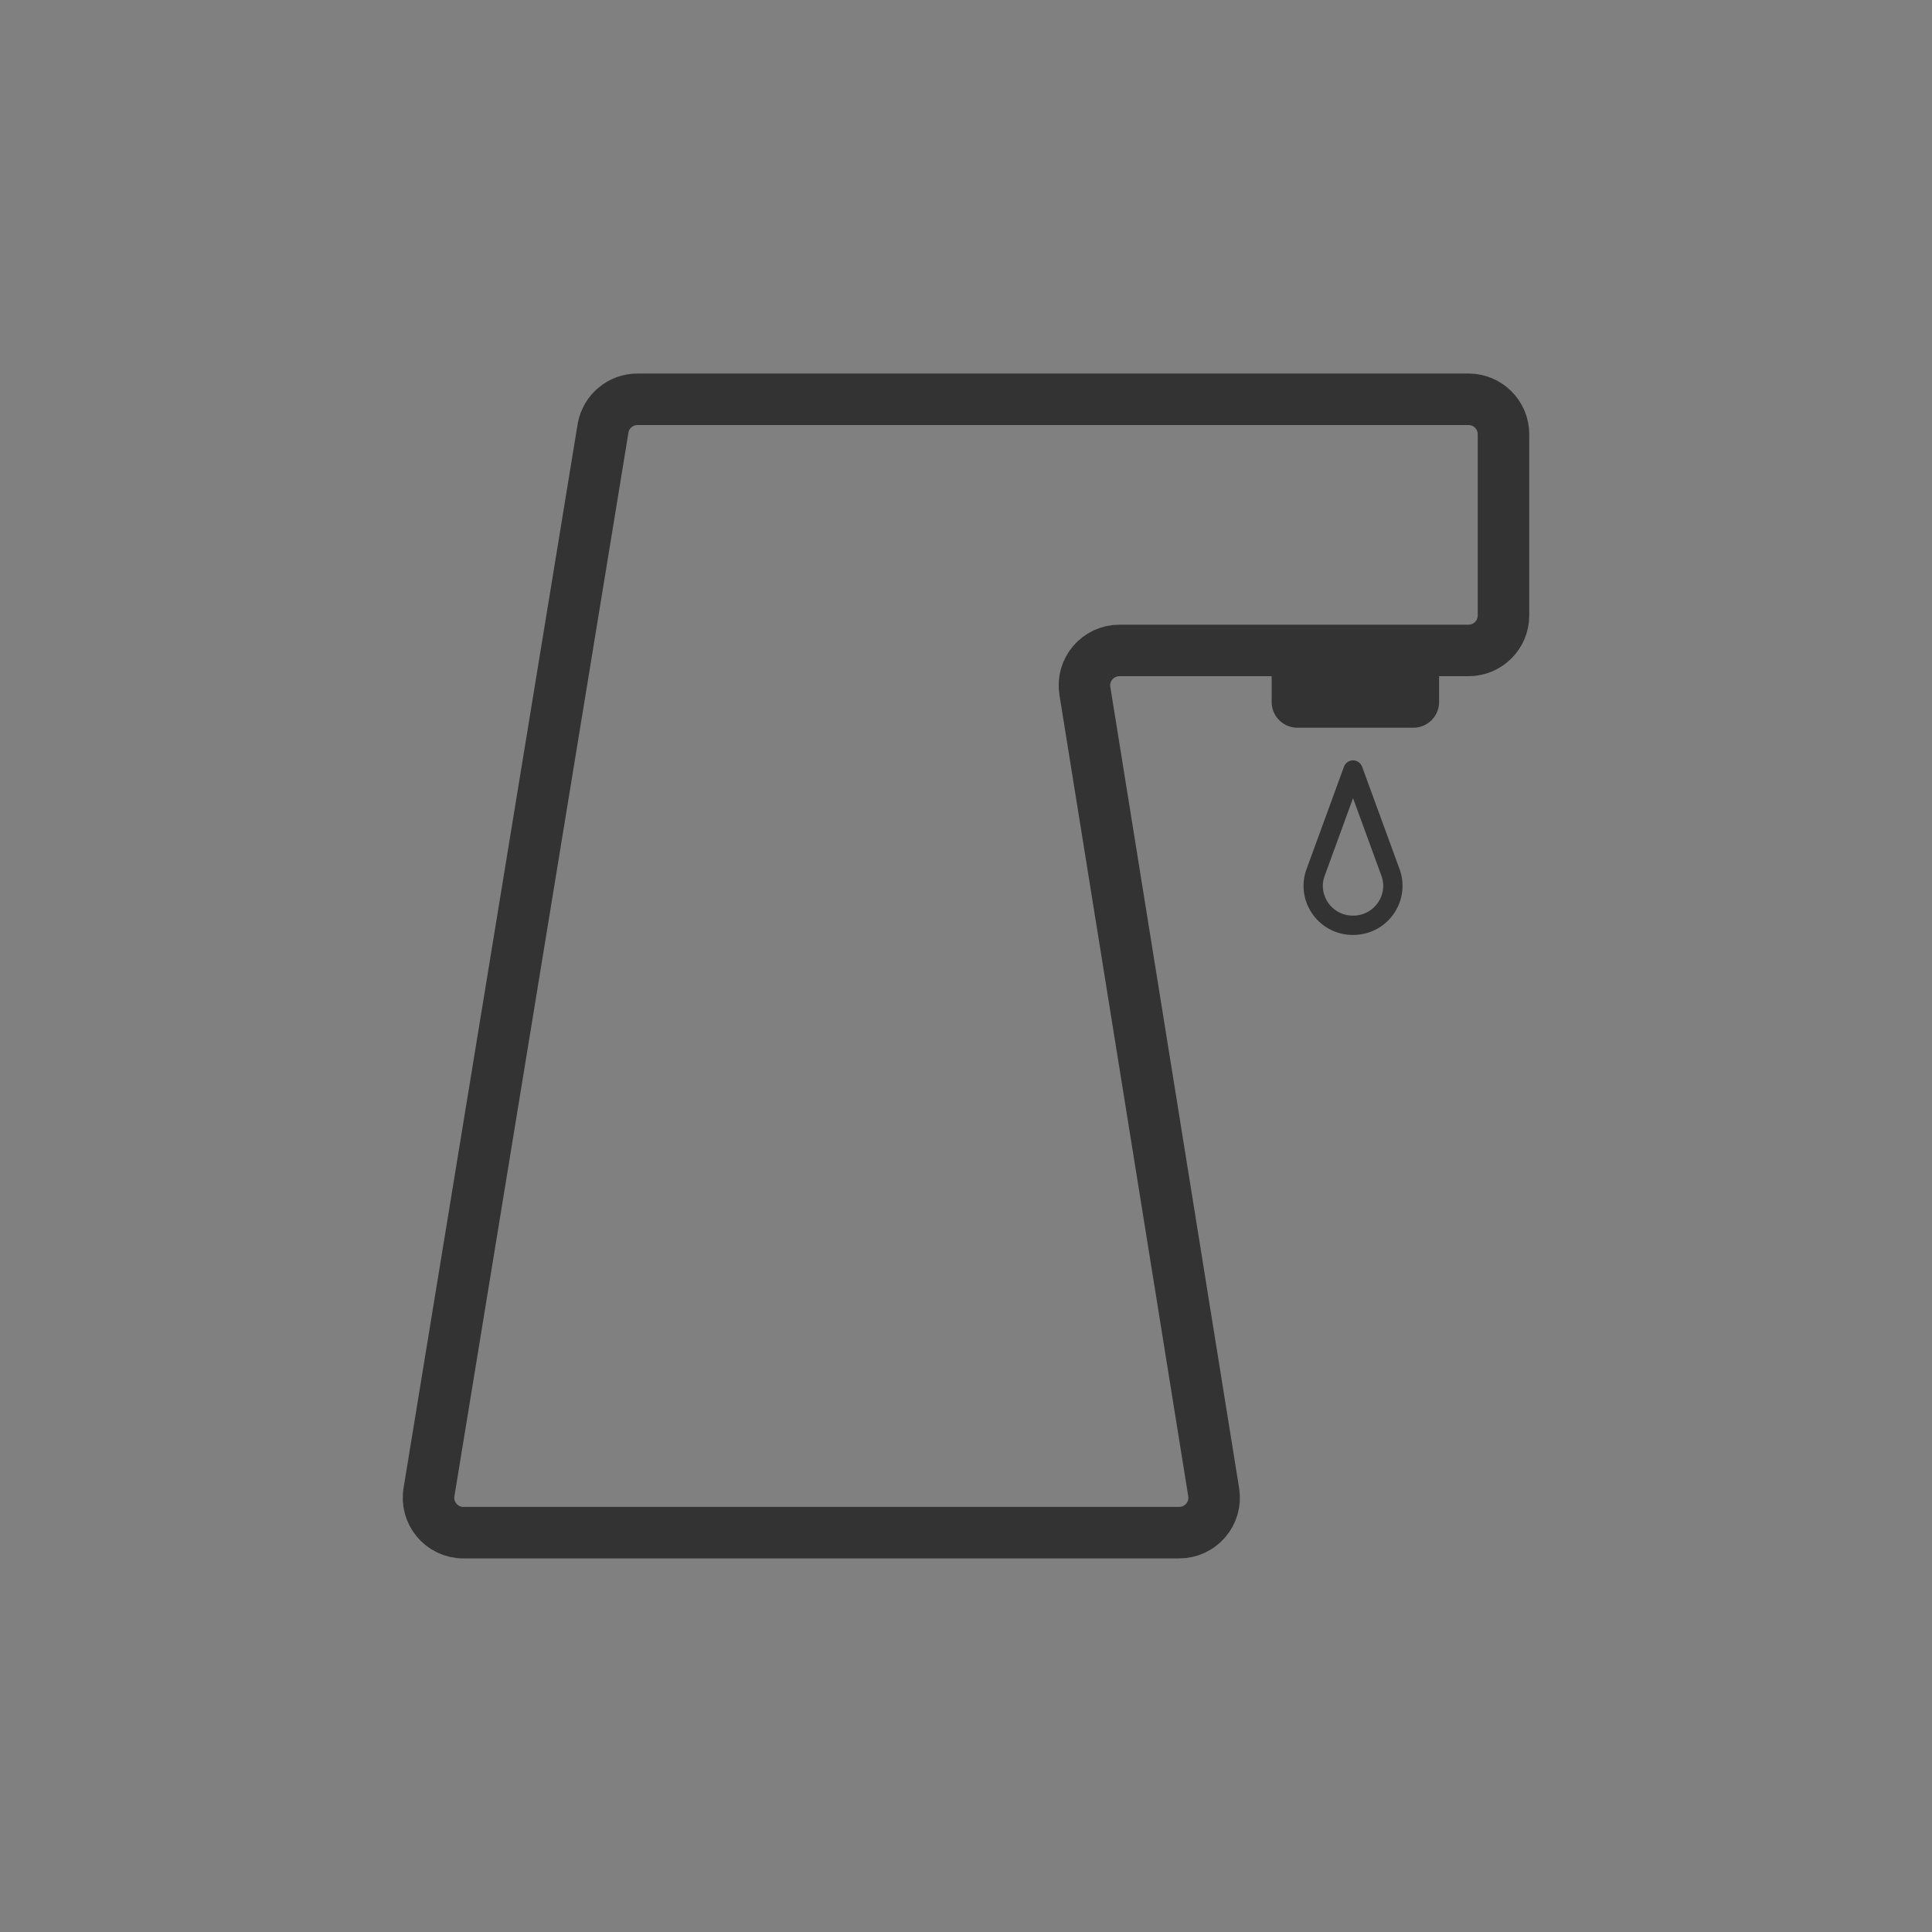 <?xml version="1.0" encoding="utf-8"?>
<!-- Generator: Adobe Illustrator 25.2.1, SVG Export Plug-In . SVG Version: 6.00 Build 0)  -->
<svg version="1.1" id="レイヤー_1" xmlns="http://www.w3.org/2000/svg" xmlns:xlink="http://www.w3.org/1999/xlink" x="0px"
	 y="0px" width="300px" height="300px" viewBox="0 0 300 300" style="enable-background:new 0 0 300 300;" xml:space="preserve">
<rect x="0" y="0" width="300" height="300" fill="#808080" stroke="none"/>
<style type="text/css">
	.st0{fill:none;stroke:#333333;stroke-width:8;stroke-linejoin:round;stroke-miterlimit:10;}
	.st1{fill:#FFFFFF;stroke:#333333;stroke-width:8;stroke-linejoin:round;stroke-miterlimit:10;}
	.st2{fill:#333333;stroke:#333333;stroke-width:8;stroke-linejoin:round;stroke-miterlimit:10;}
	.st3{fill:none;stroke:#333333;stroke-width:3;stroke-linecap:round;stroke-linejoin:round;stroke-miterlimit:10;}
</style>
<g>
	<path class="st0" d="M66.63,231.6L93.65,66.45c0.47-2.58,2.72-4.45,5.34-4.45h129.04c3,0,5.43,2.43,5.43,5.43v28.14
		c0,3-2.43,5.43-5.43,5.43h-54.21c-3.34,0-5.89,2.99-5.36,6.28l20,124.43c0.53,3.3-2.02,6.28-5.36,6.28H71.97
		C68.58,238,66.02,234.93,66.63,231.6z"/>
	<path class="st1" d="M119.46,89"/>
	<rect x="201.46" y="103" transform="matrix(-1 -4.486867e-11 4.486867e-11 -1 420.922 212)" class="st2" width="18" height="6"/>
	<path class="st3" d="M210.1,143.68L210.1,143.68c-0.11,0-0.22,0-0.33-0.01c-4.17-0.2-6.88-4.36-5.49-8.18l5.82-15.92h0l5.82,15.92
		c1.39,3.81-1.32,7.97-5.49,8.18C210.32,143.68,210.21,143.68,210.1,143.68z"/>
</g>
</svg>
